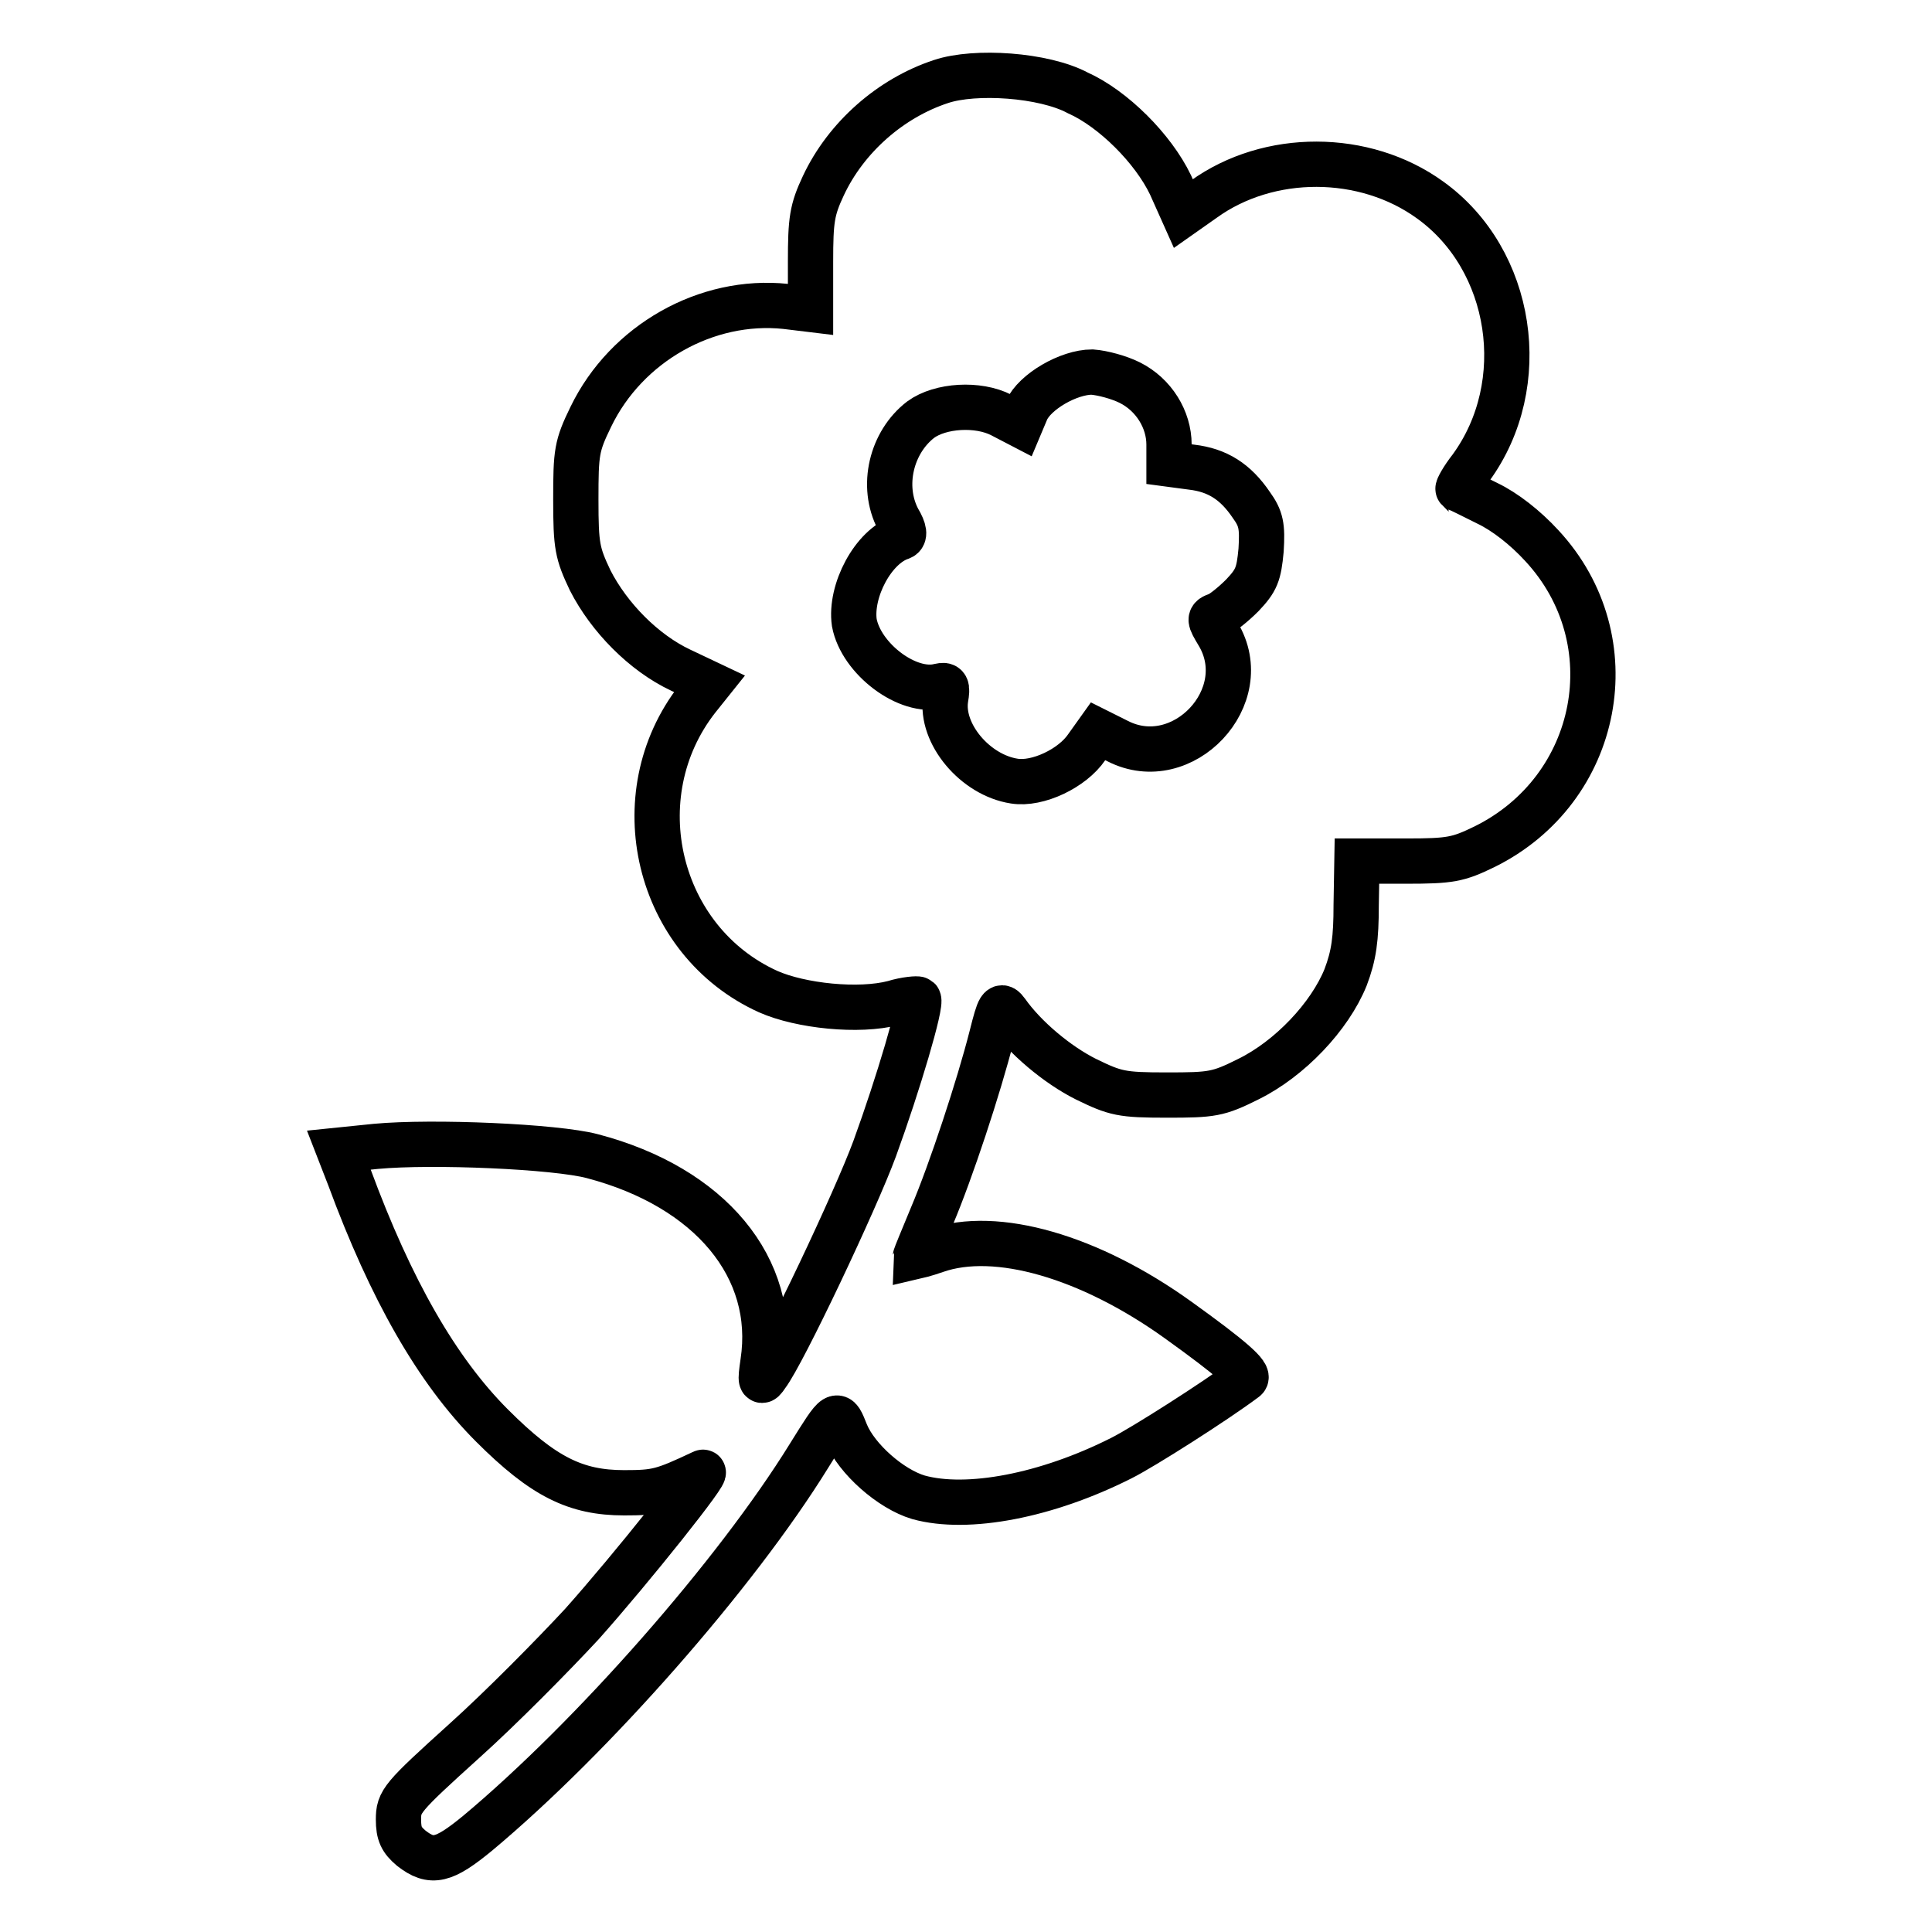 <?xml version="1.0" encoding="utf-8"?>
<!-- Svg Vector Icons : http://www.onlinewebfonts.com/icon -->
<!DOCTYPE svg PUBLIC "-//W3C//DTD SVG 1.1//EN" "http://www.w3.org/Graphics/SVG/1.1/DTD/svg11.dtd">
<svg version="1.1" xmlns="http://www.w3.org/2000/svg" xmlns:xlink="http://www.w3.org/1999/xlink" x="0px" y="0px" viewBox="0 0 256 256" enable-background="new 0 0 256 256" xml:space="preserve">
<g><g><g><path stroke-width="6" fill-opacity="0" stroke="#000000"  d="M124.7,10.8c-6.7,2.2-12.6,7.4-15.6,13.8c-1.5,3.2-1.7,4.5-1.7,10.1v6.3l-3.3-0.4C93.6,39.5,83,45.5,78.3,55.2c-1.9,3.9-2,4.7-2,11c0,6.2,0.2,7.1,1.9,10.7c2.5,4.9,7.1,9.6,12,11.9l3.8,1.8l-1.6,2c-10,12.8-5.4,32.1,9.4,38.8c4.3,1.9,12,2.7,16.6,1.5c1.6-0.5,3.2-0.6,3.3-0.5c0.5,0.5-2.7,11.3-5.8,19.8c-2.5,6.8-12.1,27.1-14.3,30c-0.8,1.2-0.9,1-0.5-1.7c1.9-12.5-7-23.2-22.6-27.3c-4.9-1.3-21.2-2-28.7-1.3l-4.9,0.5l1.4,3.6c5.5,14.9,11.6,25.6,18.9,32.9c6.8,6.8,11.1,8.9,17.5,8.9c4.3,0,5.1-0.2,10.4-2.7c1.2-0.6-9.4,12.7-16,20.1c-3.8,4.1-10.7,11.1-15.6,15.5c-8.3,7.5-8.7,8-8.7,10.4c0,1.9,0.4,2.7,1.7,3.8c2.7,2.1,4.3,1.7,8.8-2c15.2-12.7,34.2-34.3,43.9-50c3.8-6.1,3.7-6,4.9-3c1.4,3.4,5.9,7.4,9.6,8.5c6.5,1.8,17-0.2,26.9-5.2c2.8-1.4,12.4-7.5,16.4-10.5c0.7-0.5-1.8-2.7-8.9-7.8c-11.7-8.4-24.1-12-32.1-9.2c-1.4,0.5-2.7,0.8-2.7,0.8c0-0.1,1-2.5,2.2-5.4c2.5-5.9,6.2-17.1,7.9-23.8c1-4,1.2-4.3,2-3.2c2.4,3.4,6.7,7,10.5,8.9c3.9,1.9,4.7,2.1,10.7,2.1s6.8-0.1,10.8-2.1c5.5-2.7,10.8-8.3,12.9-13.5c1.1-2.9,1.4-5.1,1.4-9.6l0.1-5.8h6.5c5.9,0,6.9-0.2,10.4-1.9c15.4-7.6,19.2-27.4,7.6-39.9c-2.2-2.4-4.9-4.5-7.2-5.6c-2-1-3.8-1.9-3.9-1.9c-0.1-0.1,0.6-1.4,1.7-2.8c8.1-11.1,5.6-27.6-5.4-35.5c-8.7-6.3-21.4-6.3-30-0.1l-2.7,1.9l-1.7-3.8c-2.3-4.8-7.6-10.1-12.3-12.2C138.3,9.9,129.2,9.3,124.7,10.8z M149.7,50.7c3.2,1.6,5.2,4.9,5.2,8.2v2.6l3,0.4c3.4,0.4,5.8,1.9,7.9,5c1.3,1.8,1.5,2.8,1.3,6c-0.3,3.2-0.6,4-2.5,6c-1.2,1.2-2.7,2.4-3.3,2.6c-1.1,0.4-1.1,0.5,0.1,2.5c5,8.3-4.7,18.6-13.3,14.2l-2.6-1.3L144,99c-1.9,2.8-6.5,5-9.6,4.5c-5.2-0.8-9.8-6.3-9.1-10.9c0.3-1.7,0.1-1.9-0.8-1.7c-4.2,1.1-10.4-3.6-11.3-8.4c-0.6-4.2,2.5-10.1,6.2-11.3c0.5-0.2,0.5-0.9-0.4-2.4c-2.3-4.4-0.9-10.2,3-13.2c2.6-1.9,7.6-2.2,10.7-0.6l2.5,1.3l0.8-1.9c1.1-2.5,5.6-5.1,8.7-5.1C146.1,49.4,148.3,50,149.7,50.7z"/></g></g></g>
</svg>